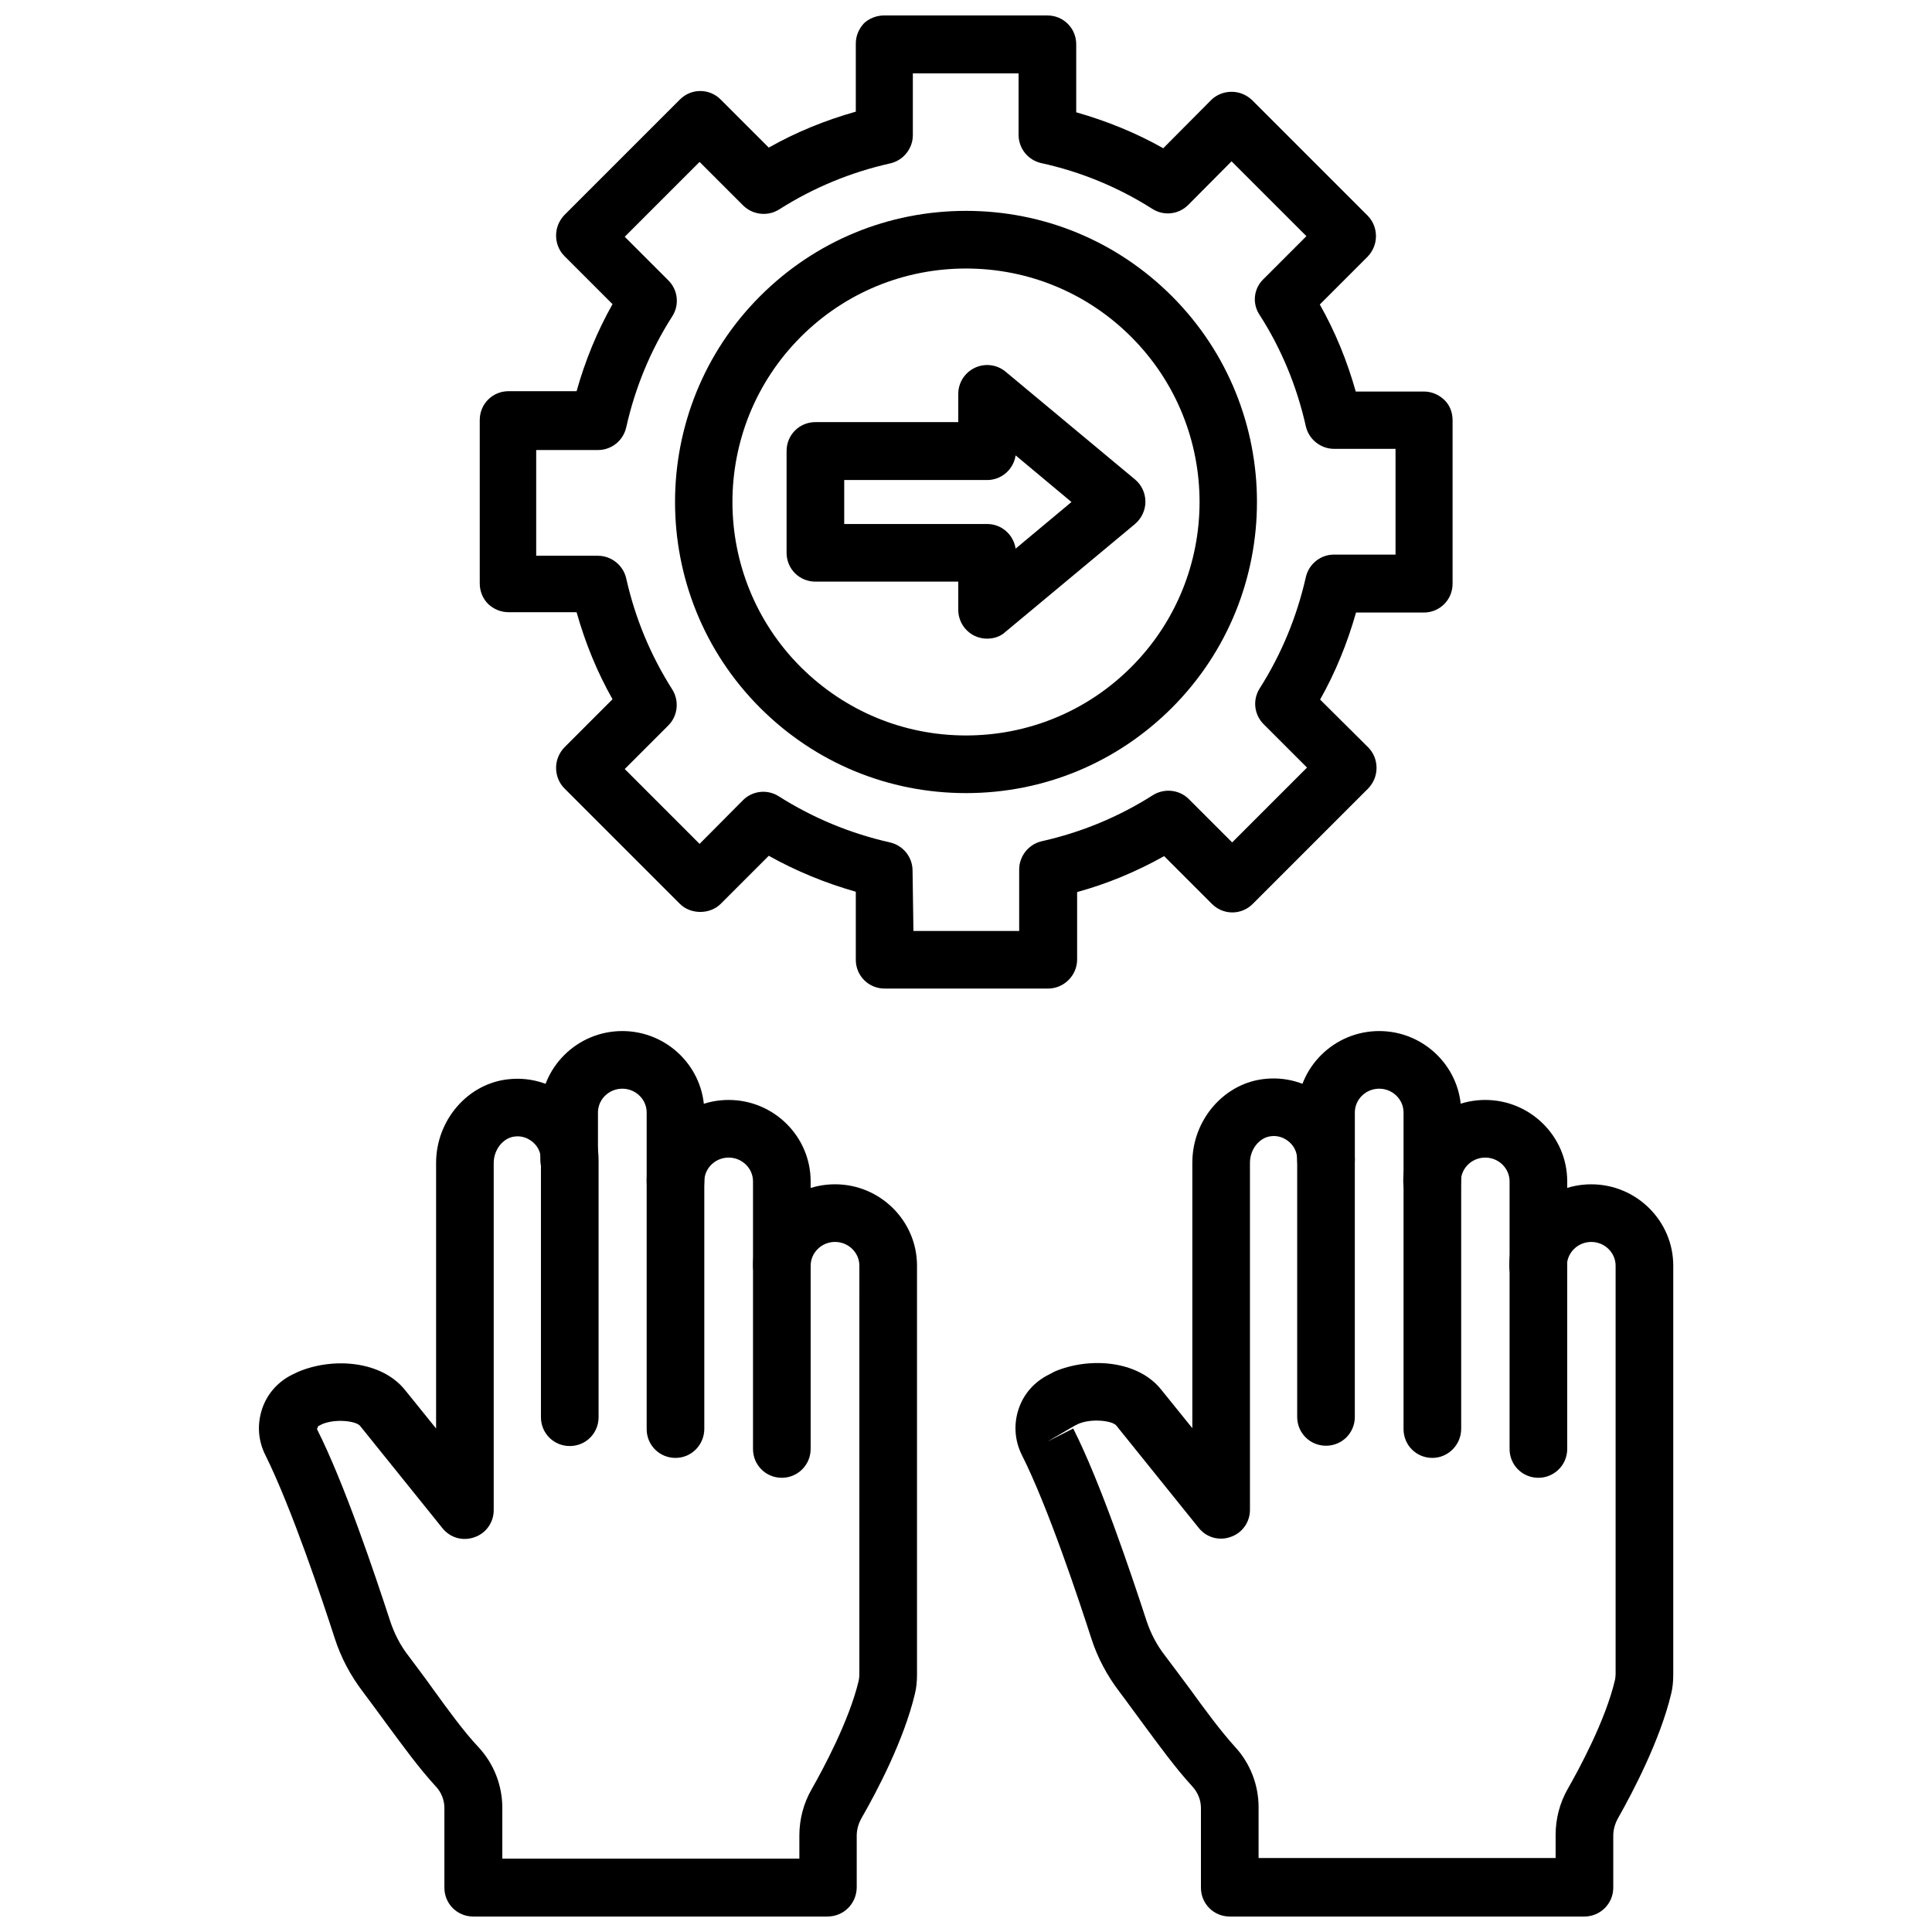 <?xml version="1.0" encoding="UTF-8"?>
<!-- Uploaded to: SVG Find, www.svgfind.com, Generator: SVG Find Mixer Tools -->
<svg width="800px" height="800px" version="1.1" viewBox="144 144 512 512" xmlns="http://www.w3.org/2000/svg">
 <defs>
  <clipPath id="c">
   <path d="m413 429h175v222.9h-175z"/>
  </clipPath>
  <clipPath id="b">
   <path d="m212 429h176v222.9h-176z"/>
  </clipPath>
  <clipPath id="a">
   <path d="m271 148.09h258v257.91h-258z"/>
  </clipPath>
 </defs>
 <path d="m523.59 530.36c-4.25 0-7.637-3.387-7.637-7.637v-83.914c0-3.465-2.914-6.297-6.453-6.297-3.543 0-6.453 2.832-6.453 6.297v12.516c0 4.25-3.387 7.637-7.637 7.637s-7.637-3.387-7.637-7.637v-12.516c0-11.887 9.762-21.57 21.727-21.57s21.727 9.684 21.727 21.57v83.836c0 4.25-3.465 7.715-7.637 7.715z"/>
 <path d="m551.69 535.63c-4.25 0-7.637-3.387-7.637-7.637v-70.926c0-3.465-2.914-6.297-6.453-6.297-3.543 0-6.453 2.832-6.453 6.297 0 4.25-3.387 7.637-7.637 7.637s-7.637-3.387-7.637-7.637c0-11.887 9.762-21.57 21.727-21.57 11.965 0 21.727 9.684 21.727 21.57v70.926c0 4.254-3.465 7.637-7.637 7.637z"/>
 <g clip-path="url(#c)">
  <path d="m563.89 651.9h-93.992c-4.25 0-7.637-3.387-7.637-7.637v-21.098c0-2.125-0.789-4.094-2.281-5.746-4.488-4.879-8.816-10.863-13.066-16.609-2.125-2.832-4.172-5.746-6.219-8.422-3.305-4.328-5.824-9.055-7.477-14.168-3.227-9.996-11.414-34.715-18.422-48.648-1.891-3.777-2.203-8.109-0.867-12.121 1.34-4.094 4.25-7.32 8.109-9.211l1.496-0.789c9.133-3.856 21.965-2.992 28.184 4.801l8.266 10.234v-70.375c0-11.414 8.5-21.176 19.363-22.199 6.062-0.629 12.121 1.418 16.609 5.434 4.488 4.094 7.086 9.918 7.086 15.98v68.172c0 4.25-3.387 7.637-7.637 7.637s-7.637-3.387-7.637-7.637v-68.172c0-1.812-0.707-3.465-2.047-4.644-1.34-1.18-3.07-1.812-4.879-1.574-3.07 0.316-5.59 3.465-5.59 7.008v92.023c0 3.227-2.047 6.141-5.117 7.164-3.07 1.102-6.453 0.156-8.5-2.441l-21.805-27.078c-1.023-1.258-6.375-1.969-9.996-0.473l-1.102 0.551-7.164 4.172 6.848-3.465c7.242 14.328 15.191 38.023 19.363 50.773 1.102 3.387 2.754 6.613 5.039 9.523 2.125 2.832 4.328 5.746 6.535 8.738 3.938 5.434 8.031 11.02 11.887 15.273 4.094 4.41 6.297 10.156 6.297 16.059v13.461h78.719v-6.141c0-4.25 1.102-8.5 3.227-12.203 2.914-5.117 9.996-18.105 12.516-28.891 0.078-0.473 0.156-0.945 0.156-1.574v-108.16c0-3.465-2.914-6.297-6.453-6.297-3.543 0-6.453 2.832-6.453 6.297 0 4.25-3.387 7.637-7.637 7.637s-7.637-3.387-7.637-7.637c0-11.887 9.762-21.57 21.727-21.57 11.965 0 21.727 9.684 21.727 21.57v108.32c0 1.812-0.156 3.543-0.551 5.117-2.914 12.203-10.078 25.898-14.09 32.984-0.789 1.418-1.258 2.992-1.258 4.644v13.777c-0.004 4.25-3.469 7.633-7.641 7.633z"/>
 </g>
 <path d="m323.01 530.36c-4.25 0-7.637-3.387-7.637-7.637v-83.914c0-3.465-2.914-6.297-6.453-6.297-3.543 0-6.453 2.832-6.453 6.297v12.516c0 4.25-3.387 7.637-7.637 7.637s-7.637-3.387-7.637-7.637v-12.516c0-11.887 9.762-21.57 21.727-21.57s21.727 9.684 21.727 21.57v83.836c-0.004 4.25-3.387 7.715-7.637 7.715z"/>
 <path d="m351.19 535.63c-4.25 0-7.637-3.387-7.637-7.637v-70.926c0-3.465-2.914-6.297-6.453-6.297-3.543 0-6.453 2.832-6.453 6.297 0 4.25-3.387 7.637-7.637 7.637s-7.637-3.387-7.637-7.637c0-11.887 9.762-21.57 21.727-21.57 11.965 0 21.727 9.684 21.727 21.57v70.926c0 4.254-3.465 7.637-7.637 7.637z"/>
 <g clip-path="url(#b)">
  <path d="m363.32 651.9h-93.914c-4.25 0-7.637-3.387-7.637-7.637v-21.098c0-2.125-0.789-4.172-2.281-5.746-4.488-4.879-8.816-10.863-13.066-16.609-2.047-2.832-4.172-5.668-6.219-8.422-3.305-4.328-5.824-9.055-7.477-14.168-3.227-9.996-11.492-34.715-18.422-48.648-1.891-3.777-2.203-8.031-0.867-12.121 1.34-4.094 4.25-7.32 8.109-9.211l1.496-0.707c9.133-3.856 21.965-2.992 28.262 4.801l8.266 10.234v-70.375c0-11.414 8.5-21.176 19.363-22.199 6.141-0.629 12.121 1.418 16.609 5.434 4.488 4.094 7.086 9.918 7.086 15.98v68.172c0 4.25-3.387 7.637-7.637 7.637s-7.637-3.387-7.637-7.637v-68.172c0-1.812-0.707-3.465-2.047-4.644-1.34-1.18-3.07-1.812-4.879-1.574-3.07 0.316-5.59 3.465-5.59 7.008v92.023c0 3.227-2.047 6.141-5.117 7.164-3.07 1.102-6.453 0.156-8.5-2.441l-21.805-27.078c-1.023-1.258-6.375-1.969-9.996-0.473l-1.102 0.551-0.316 0.789c7.242 14.328 15.191 38.023 19.363 50.773 1.102 3.387 2.754 6.613 5.039 9.523 2.125 2.832 4.328 5.746 6.453 8.738 3.938 5.434 8.031 11.098 11.965 15.273 4.094 4.41 6.297 10.156 6.297 16.059v13.461h78.719v-6.141c0-4.25 1.102-8.5 3.227-12.203 2.914-5.117 9.996-18.184 12.516-28.891 0.078-0.473 0.156-0.945 0.156-1.574l0.004-108.33c0-3.465-2.914-6.297-6.453-6.297-3.543 0-6.453 2.832-6.453 6.297 0 4.25-3.387 7.637-7.637 7.637s-7.637-3.387-7.637-7.637c0-11.887 9.762-21.57 21.727-21.57s21.727 9.684 21.727 21.57v108.32c0 1.812-0.156 3.543-0.551 5.117-2.914 12.281-10.078 25.898-14.168 32.984-0.789 1.418-1.258 2.992-1.258 4.644v13.777c-0.086 4.25-3.469 7.633-7.719 7.633z"/>
 </g>
 <path d="m405.59 313.25c-1.102 0-2.203-0.234-3.227-0.707-2.676-1.258-4.41-3.938-4.41-6.926v-7.477h-37.863c-4.25 0-7.637-3.387-7.637-7.637v-27c0-4.25 3.387-7.637 7.637-7.637h37.863v-7.477c0-2.992 1.73-5.668 4.41-6.926 2.676-1.258 5.824-0.867 8.109 1.023l34.32 28.574c1.73 1.418 2.754 3.621 2.754 5.902s-1.023 4.41-2.754 5.902l-34.32 28.574c-1.34 1.258-3.07 1.809-4.883 1.809zm-37.863-30.387h37.863c3.856 0 7.008 2.832 7.559 6.535l14.801-12.359-14.801-12.359c-0.551 3.699-3.699 6.535-7.559 6.535l-37.863-0.004z"/>
 <path d="m400 354.18c-20.625 0-39.988-8.031-54.555-22.594-30.07-30.07-30.07-79.035 0-109.11 14.562-14.562 33.93-22.594 54.555-22.594s39.988 8.031 54.555 22.594c30.07 30.07 30.07 79.035 0 109.11-14.566 14.562-33.93 22.594-54.555 22.594zm0-139.02c-16.531 0-32.117 6.453-43.77 18.105-24.168 24.168-24.168 63.371 0 87.535 11.73 11.652 27.238 18.105 43.77 18.105s32.117-6.453 43.77-18.105c24.168-24.168 24.168-63.371 0-87.535-11.652-11.652-27.238-18.105-43.77-18.105z"/>
 <g clip-path="url(#a)">
  <path d="m421.73 405.98h-43.297c-4.25 0-7.637-3.387-7.637-7.637v-18.027c-8.031-2.281-15.742-5.434-23.066-9.523l-12.754 12.754c-2.832 2.832-7.949 2.832-10.785 0l-30.621-30.621c-1.418-1.418-2.203-3.387-2.203-5.434 0-2.047 0.789-3.938 2.203-5.434l12.754-12.754c-4.094-7.242-7.242-14.957-9.523-23.066h-18.027c-2.047 0-3.938-0.789-5.434-2.203-1.418-1.418-2.203-3.387-2.203-5.434v-43.297c0-4.25 3.387-7.637 7.637-7.637h18.027c2.281-8.109 5.434-15.824 9.523-23.066l-12.754-12.754c-1.418-1.418-2.203-3.387-2.203-5.434 0-2.047 0.789-3.938 2.203-5.434l30.621-30.621c2.992-2.992 7.793-2.992 10.785 0l12.754 12.754c7.242-4.094 14.957-7.242 23.066-9.523v-18.027c0-2.047 0.789-3.938 2.203-5.434 1.34-1.246 3.309-2.035 5.277-2.035h43.297c4.25 0 7.637 3.387 7.637 7.637v18.027c8.031 2.281 15.824 5.434 23.066 9.523l12.676-12.754c1.418-1.418 3.387-2.203 5.434-2.203 2.047 0 3.938 0.789 5.434 2.203l30.621 30.621c1.418 1.418 2.203 3.387 2.203 5.434s-0.789 3.938-2.203 5.434l-12.676 12.676c4.094 7.242 7.242 14.957 9.523 23.066h18.027c2.047 0 3.938 0.789 5.434 2.203 1.496 1.418 2.203 3.387 2.203 5.434v43.297c0 4.25-3.387 7.637-7.637 7.637h-17.949c-2.281 8.031-5.434 15.824-9.523 23.066l12.754 12.676c1.418 1.418 2.203 3.387 2.203 5.434s-0.789 3.938-2.203 5.434l-30.621 30.621c-2.992 2.992-7.793 2.992-10.785 0l-12.676-12.676c-7.32 4.094-15.035 7.32-23.066 9.523v18.027c-0.086 4.164-3.547 7.547-7.719 7.547zm-35.66-15.27h28.023v-16.297c0-3.543 2.519-6.691 5.984-7.477 10.547-2.363 20.387-6.453 29.441-12.203 2.992-1.891 7.008-1.496 9.523 1.023l11.492 11.492 19.836-19.836-11.492-11.492c-2.519-2.519-2.992-6.453-1.023-9.523 5.746-9.055 9.84-18.973 12.203-29.441 0.789-3.465 3.856-5.984 7.477-5.984h16.297v-28.023h-16.297c-3.543 0-6.691-2.519-7.477-5.984-2.363-10.547-6.453-20.469-12.203-29.441-2.047-2.992-1.652-6.93 0.867-9.449l11.492-11.492-19.836-19.836-11.492 11.57c-2.519 2.519-6.453 2.992-9.523 1.023-9.055-5.746-18.973-9.84-29.441-12.121-3.465-0.789-5.984-3.856-5.984-7.477v-16.297h-28.023v16.375c0 3.543-2.519 6.691-5.984 7.477-10.547 2.363-20.387 6.453-29.441 12.203-2.992 1.891-6.926 1.496-9.523-1.023l-11.57-11.57-19.836 19.836 11.57 11.57c2.519 2.519 2.992 6.453 1.023 9.523-5.746 8.973-9.84 18.895-12.203 29.441-0.789 3.465-3.856 5.984-7.477 5.984h-16.375v28.023h16.375c3.543 0 6.691 2.519 7.477 5.984 2.363 10.547 6.453 20.387 12.203 29.441 1.891 2.992 1.496 7.008-1.023 9.523l-11.57 11.57 19.836 19.836 11.492-11.57c2.519-2.519 6.453-2.992 9.523-1.023 9.055 5.746 18.973 9.84 29.441 12.203 3.465 0.789 5.984 3.856 5.984 7.477z"/>
 </g>
</svg>